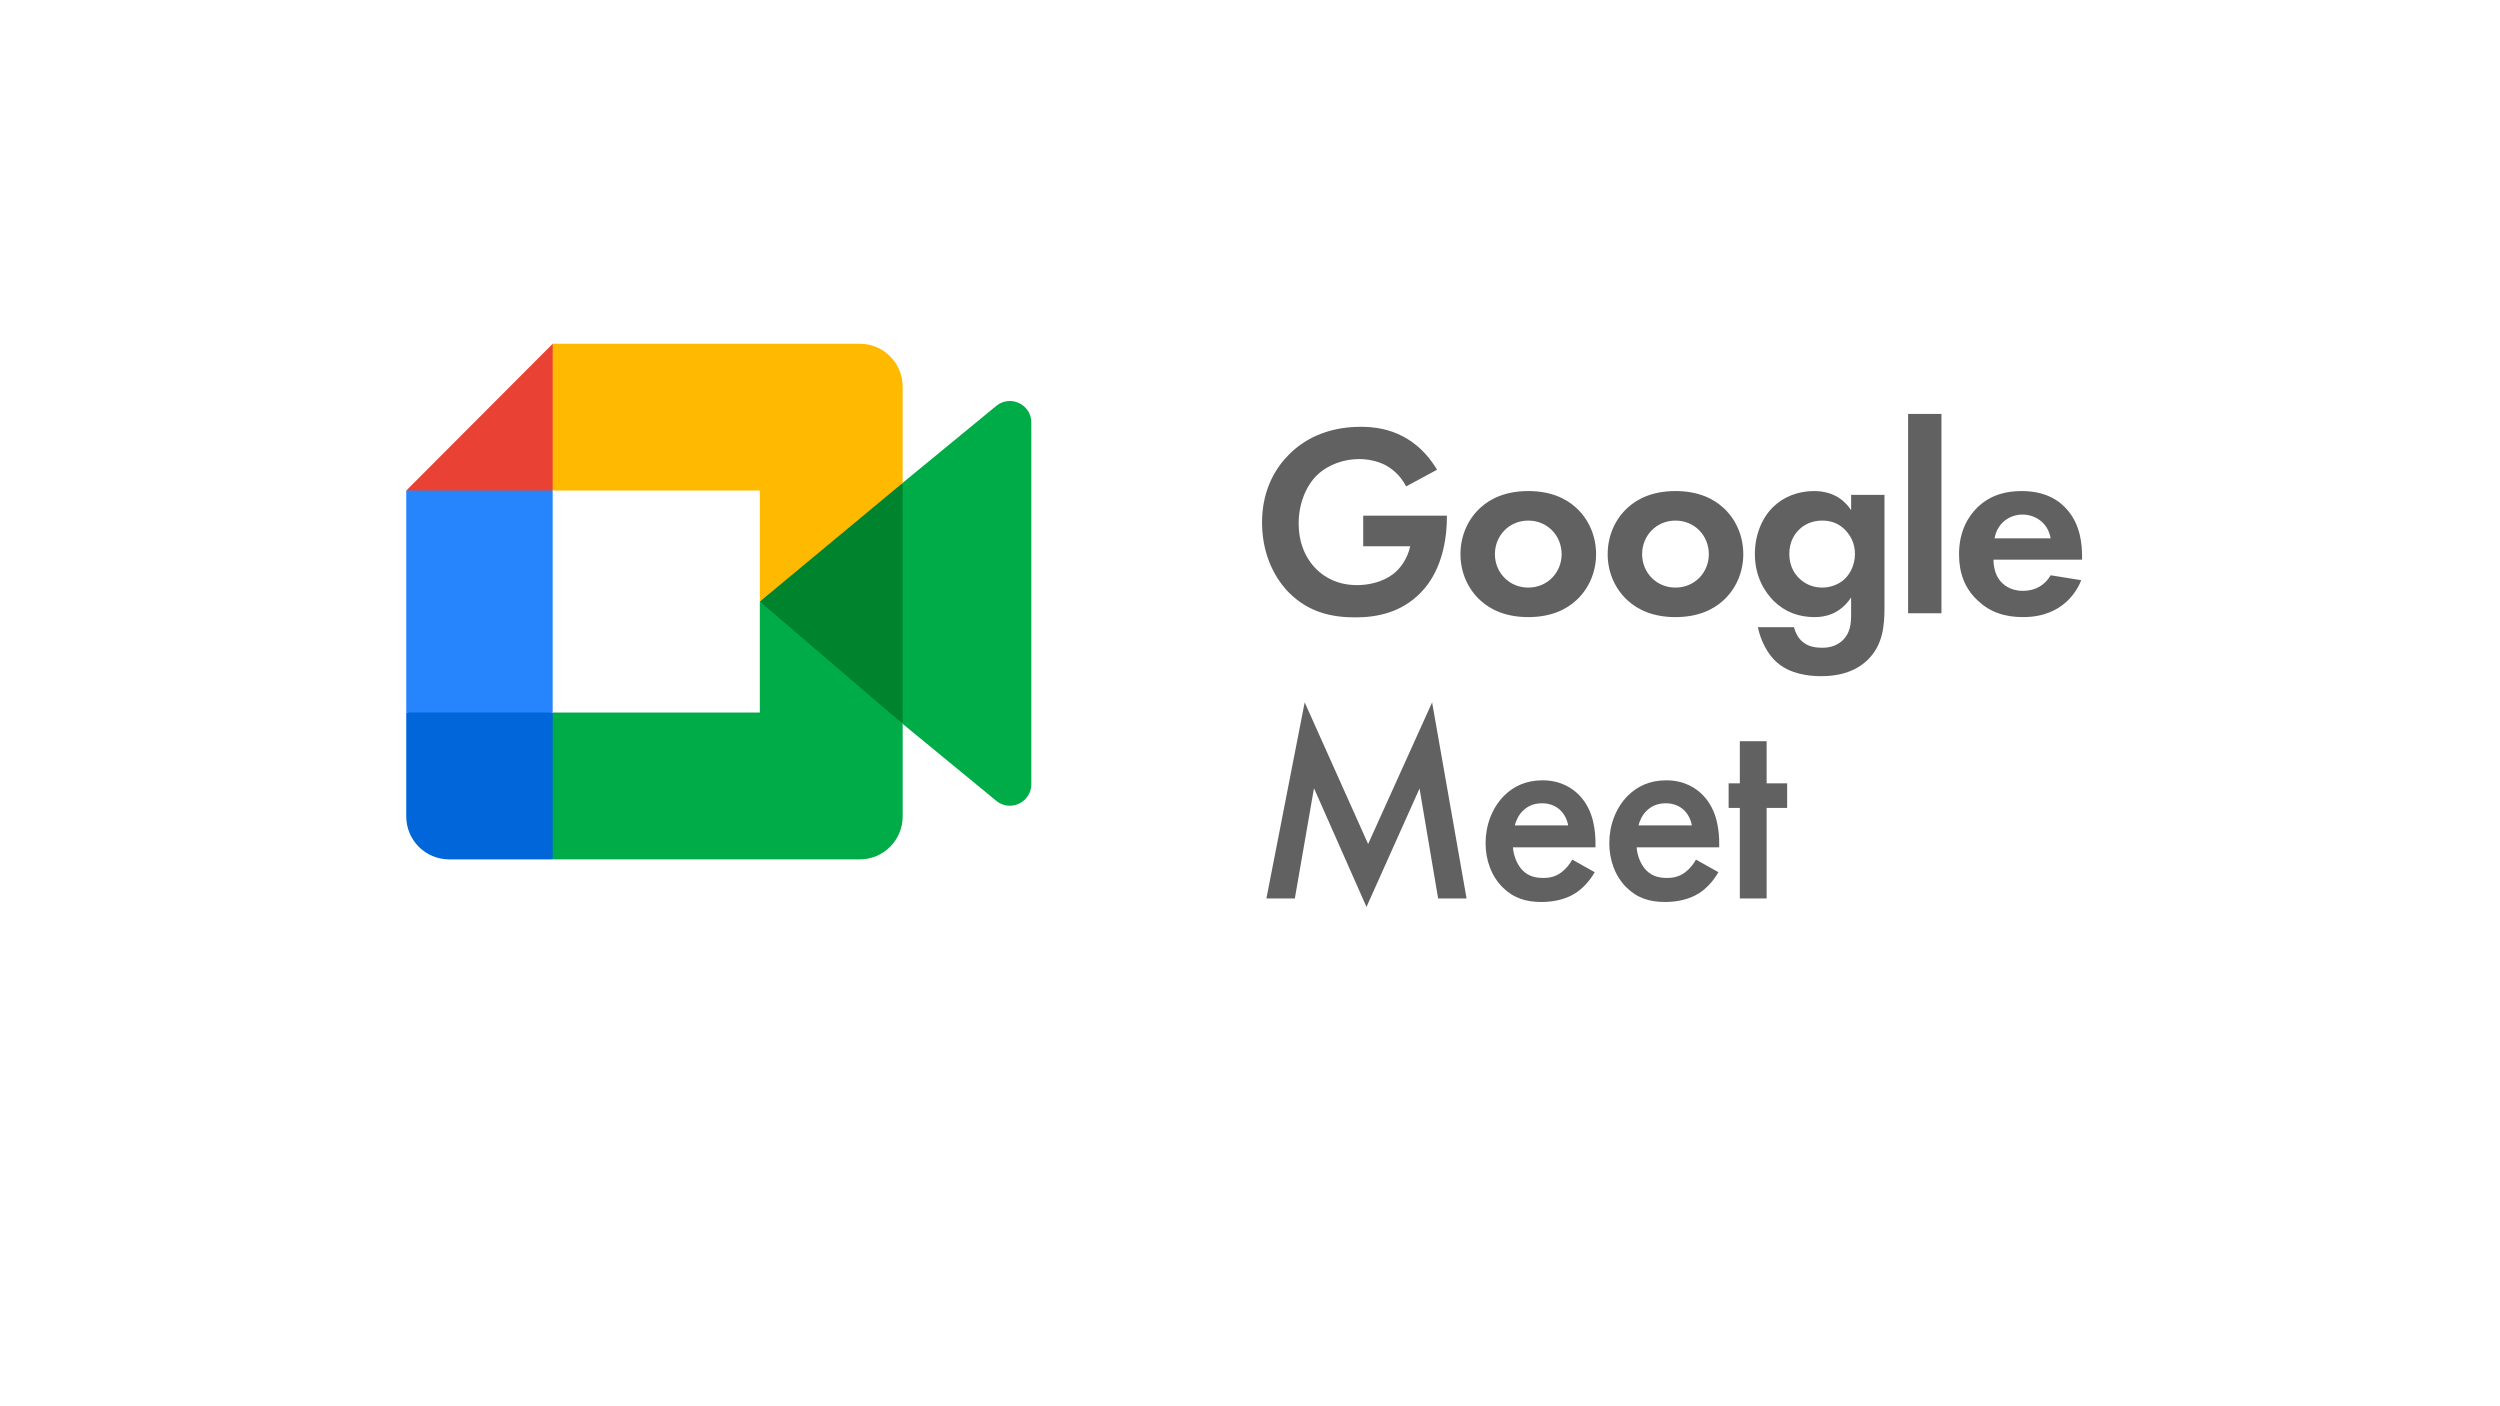 <?xml version="1.0" encoding="UTF-8"?> <svg xmlns="http://www.w3.org/2000/svg" width="640" height="360" viewBox="0 0 640 360" fill="none"><g clip-path="url(#clip0_277_333)"><path d="M194.514 154L210.112 171.875L231.086 185.313L234.743 154.11L231.086 123.603L209.71 135.41L194.514 154Z" fill="#00832D"></path><path d="M104 182.417V209C104 215.078 108.91 220 114.971 220H141.486L146.971 199.907L141.486 182.417L123.291 176.917L104 182.417Z" fill="#0066DA"></path><path d="M141.486 88L104 125.583L123.291 131.083L141.486 125.583L146.88 108.332L141.486 88Z" fill="#E94235"></path><path d="M141.486 125.583H104V182.417H141.486V125.583Z" fill="#2684FC"></path><path d="M255.04 103.913L231.086 123.603V185.313L255.15 205.095C258.752 207.918 264.018 205.342 264.018 200.75V108.167C264.018 103.519 258.633 100.971 255.04 103.913ZM194.514 154V182.417H141.486V220H220.114C226.176 220 231.086 215.077 231.086 209V185.313L194.514 154Z" fill="#00AC47"></path><path d="M220.114 88H141.486V125.583H194.514V154L231.086 123.622V99C231.086 92.922 226.176 88 220.114 88Z" fill="#FFBA00"></path></g><path d="M348.98 139.85V132.01H370.4V132.57C370.4 135.72 369.98 145.52 363.54 151.89C358.71 156.72 352.76 158.05 346.95 158.05C341.14 158.05 335.12 156.86 330.01 151.75C328.4 150.14 323.08 144.26 323.08 133.76C323.08 124.73 327.14 119.2 329.94 116.4C333.44 112.83 339.32 109.26 348.35 109.26C351.85 109.26 355.56 109.82 359.13 111.71C362.14 113.25 365.43 116.05 367.88 120.25L359.97 124.52C358.36 121.37 355.98 119.76 354.51 118.99C352.55 118.01 350.1 117.52 347.93 117.52C344.22 117.52 340.02 118.85 337.15 121.65C334.49 124.24 332.46 128.72 332.46 133.97C332.46 140.2 335.12 143.91 337.08 145.8C339.18 147.83 342.47 149.79 347.44 149.79C350.52 149.79 354.02 148.95 356.61 146.99C358.43 145.59 360.25 143.21 361.02 139.85H348.98ZM391.237 125.71C396.977 125.71 400.897 127.6 403.487 129.98C406.497 132.71 408.597 136.91 408.597 141.88C408.597 146.78 406.497 150.98 403.487 153.71C400.897 156.09 396.977 157.98 391.237 157.98C385.497 157.98 381.577 156.09 378.987 153.71C375.977 150.98 373.877 146.78 373.877 141.88C373.877 136.91 375.977 132.71 378.987 129.98C381.577 127.6 385.497 125.71 391.237 125.71ZM391.237 150.42C396.207 150.42 399.777 146.5 399.777 141.88C399.777 137.12 396.137 133.27 391.237 133.27C386.337 133.27 382.697 137.12 382.697 141.88C382.697 146.5 386.267 150.42 391.237 150.42ZM428.922 125.71C434.662 125.71 438.582 127.6 441.172 129.98C444.182 132.71 446.282 136.91 446.282 141.88C446.282 146.78 444.182 150.98 441.172 153.71C438.582 156.09 434.662 157.98 428.922 157.98C423.182 157.98 419.262 156.09 416.672 153.71C413.662 150.98 411.562 146.78 411.562 141.88C411.562 136.91 413.662 132.71 416.672 129.98C419.262 127.6 423.182 125.71 428.922 125.71ZM428.922 150.42C433.892 150.42 437.462 146.5 437.462 141.88C437.462 137.12 433.822 133.27 428.922 133.27C424.022 133.27 420.382 137.12 420.382 141.88C420.382 146.5 423.952 150.42 428.922 150.42ZM473.887 130.61V126.69H482.427V155.6C482.427 160.22 482.007 165.05 478.227 168.83C476.127 170.93 472.487 173.1 466.257 173.1C460.377 173.1 456.877 171.35 454.917 169.6C452.537 167.57 450.717 164 450.017 160.57H459.257C459.607 161.97 460.377 163.37 461.357 164.21C463.037 165.75 465.347 165.82 466.537 165.82C468.987 165.82 470.597 164.98 471.717 163.93C473.677 162.04 473.887 159.66 473.887 157.21V152.94C470.947 157.42 466.887 157.98 464.577 157.98C460.517 157.98 457.017 156.72 454.077 153.85C451.837 151.61 449.247 147.69 449.247 141.81C449.247 137.05 450.997 132.64 453.937 129.77C456.597 127.18 460.307 125.71 464.367 125.71C470.037 125.71 472.697 128.79 473.887 130.61ZM466.467 133.27C463.737 133.27 461.847 134.39 460.797 135.37C459.397 136.63 458.067 138.66 458.067 141.81C458.067 144.47 459.047 146.43 460.307 147.76C462.127 149.72 464.437 150.42 466.467 150.42C468.567 150.42 470.667 149.65 472.137 148.32C473.887 146.71 474.867 144.26 474.867 141.81C474.867 138.94 473.607 136.98 472.417 135.72C470.737 133.97 468.777 133.27 466.467 133.27ZM488.473 105.97H497.013V157H488.473V105.97ZM524.962 147.27L532.802 148.53C531.892 150.77 528.462 157.98 517.892 157.98C512.992 157.98 509.282 156.58 506.272 153.71C502.912 150.56 501.512 146.64 501.512 141.88C501.512 135.86 503.962 132.15 506.132 129.98C509.702 126.48 513.902 125.71 517.542 125.71C523.702 125.71 527.272 128.16 529.372 130.68C532.592 134.53 533.012 139.29 533.012 142.58V143.28H510.332C510.332 145.1 510.822 147.06 511.802 148.39C512.712 149.65 514.602 151.26 517.892 151.26C521.112 151.26 523.562 149.72 524.962 147.27ZM510.612 137.82H524.962C524.262 133.69 520.902 131.73 517.752 131.73C514.602 131.73 511.312 133.76 510.612 137.82ZM331.48 230H324.2L334 179.81L350.24 216.07L366.62 179.81L375.44 230H368.16L363.4 201.86L349.82 232.17L336.38 201.79L331.48 230ZM402.499 220.06L408.239 223.28C406.979 225.52 405.159 227.48 403.269 228.67C400.889 230.21 397.739 230.91 394.589 230.91C390.669 230.91 387.449 229.93 384.649 227.13C381.849 224.33 380.309 220.27 380.309 215.86C380.309 211.31 381.919 206.9 384.999 203.75C387.449 201.3 390.669 199.76 394.869 199.76C399.559 199.76 402.569 201.79 404.319 203.61C408.099 207.53 408.449 212.99 408.449 216.07V216.91H387.309C387.449 219.01 388.359 221.39 389.829 222.86C391.439 224.47 393.399 224.75 395.079 224.75C396.969 224.75 398.369 224.33 399.769 223.28C400.959 222.37 401.869 221.18 402.499 220.06ZM387.799 211.31H401.449C401.169 209.7 400.399 208.3 399.349 207.32C398.439 206.48 396.969 205.64 394.729 205.64C392.349 205.64 390.809 206.62 389.899 207.53C388.919 208.44 388.149 209.84 387.799 211.31ZM434.169 220.06L439.909 223.28C438.649 225.52 436.829 227.48 434.939 228.67C432.559 230.21 429.409 230.91 426.259 230.91C422.339 230.91 419.119 229.93 416.319 227.13C413.519 224.33 411.979 220.27 411.979 215.86C411.979 211.31 413.589 206.9 416.669 203.75C419.119 201.3 422.339 199.76 426.539 199.76C431.229 199.76 434.239 201.79 435.989 203.61C439.769 207.53 440.119 212.99 440.119 216.07V216.91H418.979C419.119 219.01 420.029 221.39 421.499 222.86C423.109 224.47 425.069 224.75 426.749 224.75C428.639 224.75 430.039 224.33 431.439 223.28C432.629 222.37 433.539 221.18 434.169 220.06ZM419.469 211.31H433.119C432.839 209.7 432.069 208.3 431.019 207.32C430.109 206.48 428.639 205.64 426.399 205.64C424.019 205.64 422.479 206.62 421.569 207.53C420.589 208.44 419.819 209.84 419.469 211.31ZM457.508 206.83H452.258V230H445.398V206.83H442.528V200.53H445.398V189.75H452.258V200.53H457.508V206.83Z" fill="#616161"></path><defs><clipPath id="clip0_277_333"><rect width="160" height="132" fill="white" transform="translate(104 88)"></rect></clipPath></defs></svg> 